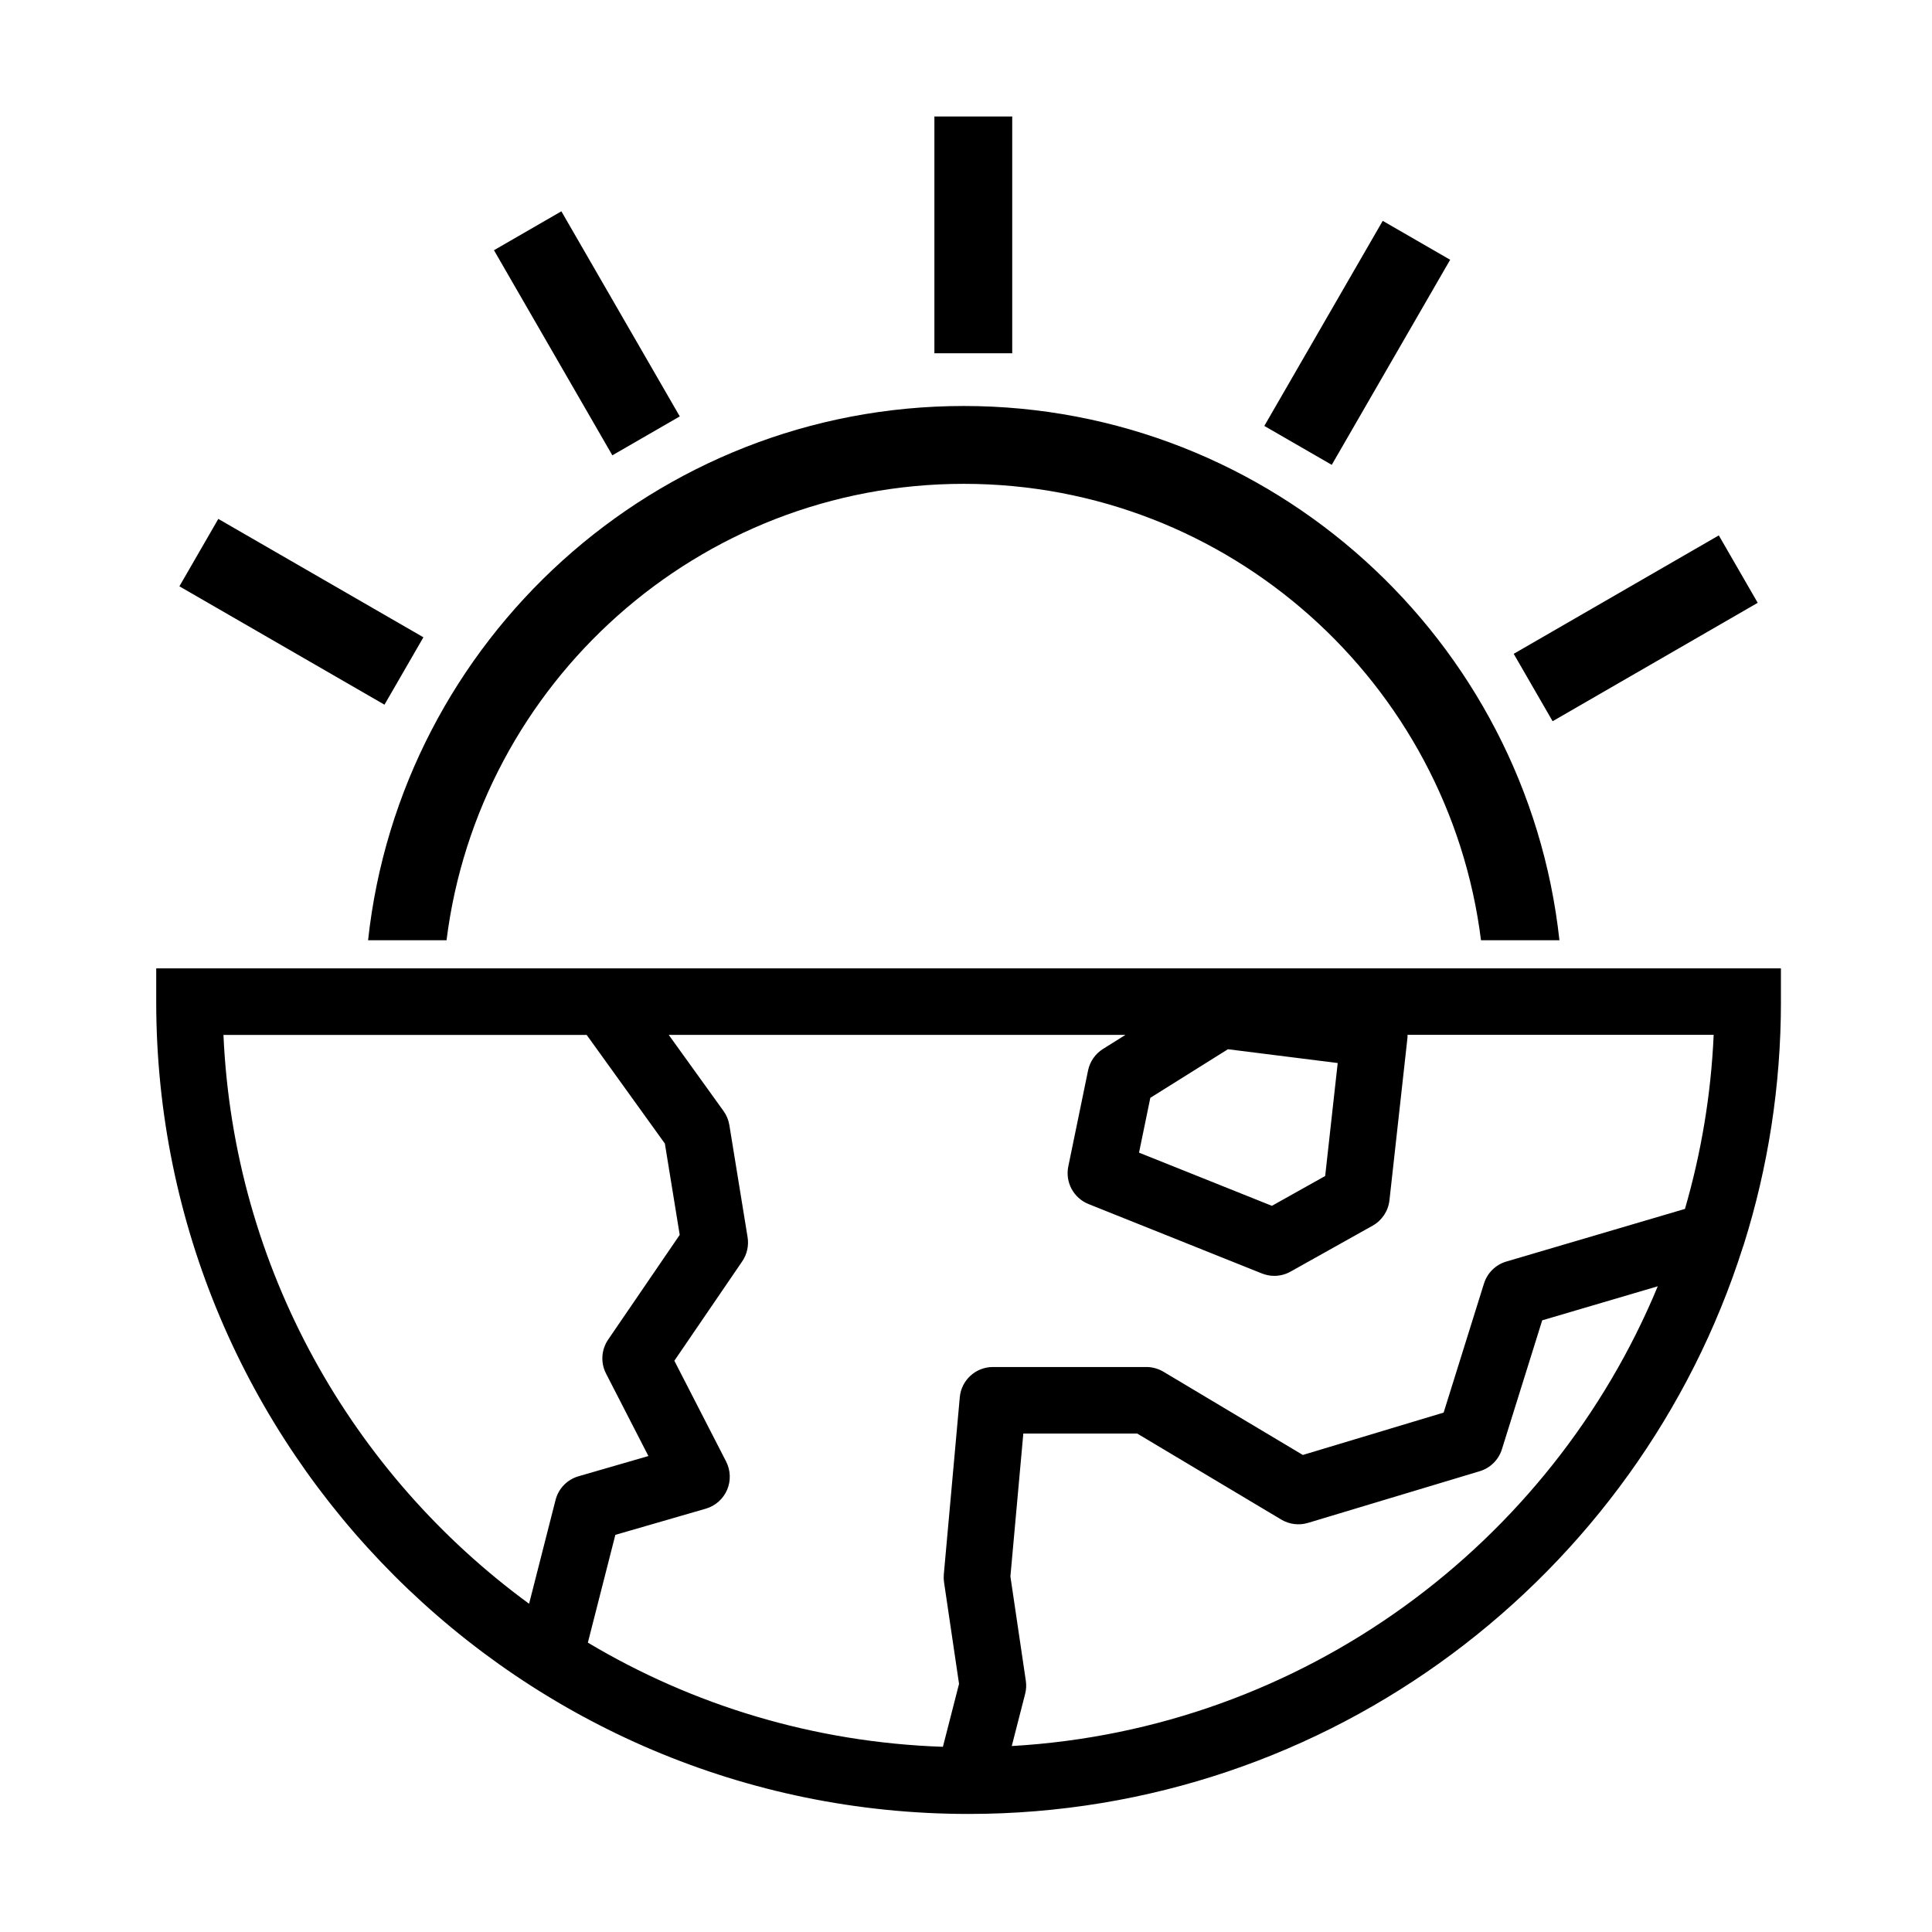 <?xml version="1.0" encoding="UTF-8"?>
<!-- Uploaded to: SVG Repo, www.svgrepo.com, Generator: SVG Repo Mixer Tools -->
<svg fill="#000000" width="800px" height="800px" version="1.1" viewBox="144 144 512 512" xmlns="http://www.w3.org/2000/svg">
 <path d="m615.96 409.44v-8.816l-312.18 0.004h-0.082-118.3v8.816c0 118.71 96.574 215.27 215.28 215.27h0.004c95.992-0.004 177.48-63.164 205.16-150.09 0.105-0.277 0.207-0.551 0.289-0.836 6.391-20.332 9.836-41.945 9.836-64.348zm-25.43 54.934-47.332 13.945c-2.828 0.832-5.047 3.019-5.926 5.828l-10.691 34.203-37.316 11.23-36.945-22.062c-1.367-0.812-2.934-1.246-4.519-1.246h-40.668c-4.566 0-8.375 3.477-8.781 8.027l-4.231 46.93c-0.059 0.695-0.039 1.391 0.059 2.082l3.977 26.93-4.277 16.68c-34.277-1.164-66.367-11.07-94.09-27.605l7.285-28.562 23.957-6.934c2.527-0.73 4.606-2.555 5.648-4.973 1.043-2.418 0.945-5.176-0.25-7.523l-13.719-26.711 17.984-26.336c1.273-1.867 1.785-4.156 1.426-6.394l-4.832-29.719c-0.223-1.352-0.75-2.625-1.547-3.734l-14.52-20.176 121.05-0.004-5.969 3.738c-2.039 1.281-3.465 3.336-3.953 5.691l-5.238 25.438c-0.863 4.18 1.395 8.379 5.356 9.969l45.969 18.402c1.055 0.418 2.168 0.629 3.273 0.629 1.492 0 2.973-0.379 4.301-1.125l21.754-12.176c2.484-1.391 4.141-3.894 4.457-6.727l4.777-43.086c0.031-0.258 0-0.508 0.012-0.762h81.133c-0.707 15.949-3.332 31.391-7.609 46.133zm-92.023-38.66-3.32 29.938-14.121 7.906-35.211-14.098 2.992-14.523 20.57-12.879zm-295.29-7.453h96.258l20.723 28.793 3.934 24.199-18.965 27.754c-1.824 2.672-2.039 6.125-0.562 9.004l11.23 21.855-18.52 5.359c-3.004 0.867-5.32 3.258-6.09 6.289l-7.012 27.496c-46.961-34.359-78.27-88.902-80.996-150.75zm208.91 188.46 3.547-13.828c0.293-1.137 0.352-2.316 0.18-3.477l-4.086-27.645 3.422-37.867h30.18l38.195 22.809c2.125 1.266 4.691 1.582 7.059 0.871l45.52-13.699c2.805-0.84 5.004-3.023 5.875-5.812l10.68-34.172 30.625-9.023c-28.309 68.305-93.855 117.39-171.2 121.84zm145.14-213.55h-20.789c-8.516-68.086-66.715-120.95-137.07-120.95-70.355 0-128.56 52.863-137.07 120.95h-20.793c8.621-79.492 76.117-141.58 157.86-141.58 81.738 0 149.23 62.09 157.86 141.58zm-145.01-155.55h-20.633v-62.754h20.625v62.754zm-105.98 27.043-31.371-54.352 17.863-10.312 31.379 54.352zm-60.387 66.086-54.348-31.371 10.312-17.863 54.352 31.371zm309.57 4.383-10.312-17.863 54.352-31.383 10.312 17.863zm-58.531-67.945-17.871-10.312 31.379-54.348 17.871 10.312z"/>
</svg>